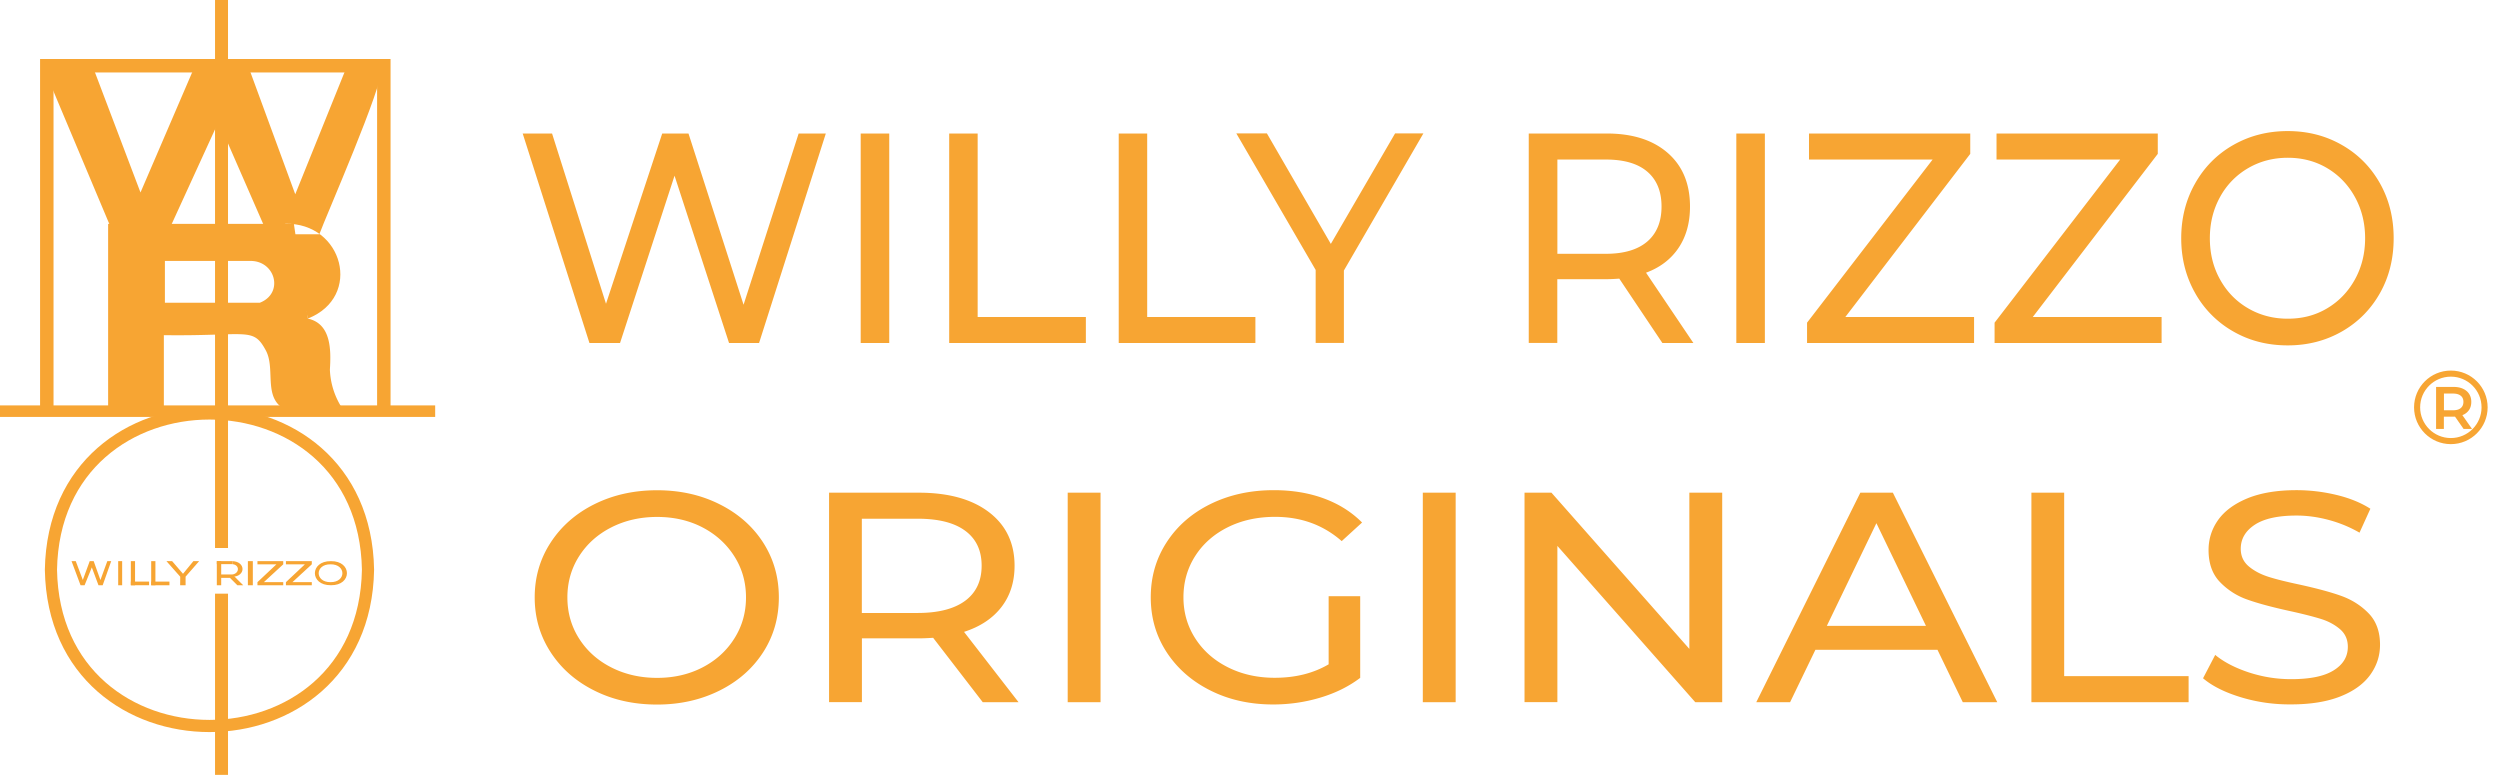<svg xmlns="http://www.w3.org/2000/svg" viewBox="0 0 308.21 95.53"><style>.st0{fill:#f7a533}</style><g id="Calque_2"><path class="st0" d="M0 49.98h53.65v1.42H0z"/><path class="st0" d="M26.51 0h1.6v67.56h-1.6zm0 73.19h1.6v22.34h-1.6z"/><path d="M6.28 70.24c.44-25.69 38.65-25.69 39.09 0-.44 25.69-38.65 25.68-39.09 0z" fill="none" stroke="#f7a533" stroke-width="1.5" stroke-miterlimit="10"/><path class="st0" d="M8.82 69.18l1.11 2.97h.5l.89-2.2.82 2.2h.52l1.05-2.97h-.48l-.85 2.33-.83-2.33h-.49l-.85 2.32-.87-2.32zm5.75 0h.49v2.97h-.49zm1.56 0h.52v2.97h-.52z"/><path class="st0" d="M16.13 71.7h2.25v.45h-2.25zm2.51-2.52h.52v2.97h-.52z"/><path class="st0" d="M18.64 71.7h2.25v.45h-2.25zm3.57.45h.67v-1.06l1.67-1.91h-.71l-1.28 1.56-1.34-1.56h-.7l1.7 1.92zm8.35-2.97h.61v2.97h-.61zm-3.83 0h.54v2.97h-.54z"/><path class="st0" d="M27.12 71.24h1.23l.91.91h.72c-.19-.19-1.16-1.14-1.3-1.33h-1.56v.42z"/><path class="st0" d="M28.67 69.18v.37c.9.11.86 1.12.01 1.27l-.01.29c1.65-.06 1.63-1.86 0-1.93z"/><path class="st0" d="M26.73 69.18h1.95v.37h-1.95zm14.07 0c-2.64-.03-2.64 3 0 2.97 2.63.03 2.63-3 0-2.97zm-.05 2.59c-1.95.02-1.95-2.22 0-2.2 1.95-.02 1.95 2.22 0 2.2zm-9.01-2.59h3.18v.39l-2.39 2.2h2.39v.38h-3.18v-.38l2.34-2.2h-2.34z"/><path class="st0" d="M35.25 69.18h3.19v.39l-2.39 2.2h2.39v.38h-3.19v-.38l2.34-2.2h-2.34z"/><path d="M5.44 7.77v42.21h.66V8.43h40.89v41.55h.66V7.77H5.44z" fill="#f7a533" stroke="#f7a533" stroke-miterlimit="10"/><path class="st0" d="M6.36 10.7l7.65 18.18h6.58l6.35-13.87L33 28.88h6.37c.72-2.02 8.03-18.66 7.63-20.44h-4.34L36.4 23.95 30.7 8.43h-6.8l-6.58 15.3-6.05-15.96H5.71l.65 2.93zm28.8 16.89c7.12-.17 9.59 9 2.8 11.68"/><path class="st0" d="M40.67 45.57c.16-2.49.14-5.66-2.71-6.29L36.23 27.6h-22.9v22.58h6.87v-8.86c10.37.14 10.98-1.05 12.56 1.86 1.16 2.12-.15 5.33 1.82 6.93l7.51.07a9.348 9.348 0 0 1-1.42-4.61zm-8.63-8.25H20.33v-5.15h10.48c3.14-.07 4.23 3.97 1.23 5.15zm271.68 15.56l-1.06-1.52c-.04.01-.11.01-.2.01h-1.17v1.51h-.96V47.7h2.13c.45 0 .84.07 1.17.22s.59.36.77.64c.18.28.27.6.27.98 0 .39-.09.73-.28 1.01a1.7 1.7 0 0 1-.82.63l1.19 1.7h-1.04zm-.35-4.09c-.22-.18-.54-.27-.95-.27h-1.12v2.06h1.12c.42 0 .74-.09.95-.27.22-.18.33-.44.33-.77 0-.32-.11-.58-.33-.75z"/><circle cx="302.15" cy="50.22" r="4.16" fill="none" stroke="#f7a533" stroke-width=".75" stroke-miterlimit="10"/><path class="st0" d="M101.81 16.46l-8.23 25.83h-3.7l-6.72-20.63-6.72 20.63h-3.77l-8.23-25.83h3.62l6.65 20.99 6.93-20.99h3.24l6.79 21.11 6.79-21.11h3.35zm4.3 0h3.52v25.83h-3.52V16.46zm10.9 0h3.52v22.62h13.34v3.21h-16.85V16.46zm20.9 0h3.52v22.62h13.34v3.21h-16.85V16.46zm27.77 16.89v8.93h-3.48v-9l-9.78-16.83h3.77l7.88 13.62 7.92-13.62h3.49l-9.8 16.9zm39.26 8.93l-5.31-7.93c-.66.05-1.17.07-1.55.07h-6.09v7.86h-3.52V16.46h9.61c3.19 0 5.7.8 7.53 2.4 1.83 1.6 2.74 3.8 2.74 6.61 0 1.99-.47 3.69-1.41 5.09s-2.28 2.42-4.01 3.06l5.84 8.67h-3.83zm-1.86-12.5c1.17-1.01 1.76-2.45 1.76-4.32s-.59-3.3-1.76-4.3-2.87-1.49-5.1-1.49H192v11.62h5.98c2.23 0 3.93-.51 5.1-1.51zm10.98-13.32h3.52v25.83h-3.52V16.46zm29.31 22.62v3.21h-20.59v-2.51l15.48-20.11h-15.24v-3.21h19.88v2.51l-15.4 20.11h15.87zm23.12 0v3.21H245.9v-2.51l15.48-20.11h-15.24v-3.21h19.88v2.51l-15.41 20.11h15.88zm8.83 1.78a12.372 12.372 0 0 1-4.7-4.74c-1.14-2.02-1.71-4.27-1.71-6.75s.57-4.74 1.71-6.75c1.14-2.02 2.7-3.6 4.7-4.74 2-1.14 4.23-1.72 6.72-1.72 2.46 0 4.69.57 6.69 1.72 2 1.14 3.55 2.72 4.68 4.72 1.13 2.01 1.69 4.26 1.69 6.77s-.56 4.77-1.69 6.77-2.69 3.58-4.68 4.72c-1.99 1.14-4.22 1.72-6.69 1.72-2.49 0-4.72-.57-6.72-1.72zm11.6-2.86c1.44-.86 2.58-2.05 3.41-3.56.83-1.51 1.25-3.2 1.25-5.07s-.42-3.56-1.25-5.07c-.83-1.51-1.97-2.7-3.41-3.56-1.44-.86-3.07-1.29-4.87-1.29s-3.44.43-4.91 1.29a9.154 9.154 0 0 0-3.45 3.56c-.83 1.51-1.25 3.2-1.25 5.07s.41 3.56 1.25 5.07c.83 1.51 1.98 2.7 3.45 3.56 1.47.86 3.1 1.29 4.91 1.29s3.42-.42 4.87-1.29zM73.28 85.14c-2.29-1.14-4.09-2.72-5.4-4.74-1.31-2.02-1.96-4.27-1.96-6.75s.65-4.74 1.96-6.75c1.31-2.02 3.11-3.6 5.4-4.74 2.29-1.14 4.87-1.72 7.73-1.72 2.83 0 5.4.57 7.69 1.72 2.29 1.14 4.09 2.72 5.38 4.72 1.29 2.01 1.94 4.26 1.94 6.77s-.65 4.77-1.94 6.77c-1.3 2.01-3.09 3.58-5.38 4.72-2.29 1.14-4.86 1.72-7.69 1.72-2.86 0-5.44-.57-7.73-1.72zm13.33-2.86c1.66-.86 2.97-2.05 3.92-3.56.96-1.51 1.44-3.2 1.44-5.07s-.48-3.56-1.44-5.07c-.96-1.51-2.27-2.7-3.92-3.56s-3.53-1.29-5.6-1.29-3.96.43-5.65 1.29-3.01 2.05-3.97 3.56c-.96 1.51-1.44 3.2-1.44 5.07s.48 3.56 1.44 5.07c.96 1.51 2.28 2.7 3.97 3.56s3.57 1.29 5.65 1.29 3.94-.43 5.6-1.29zm34.54 4.28l-6.11-7.93c-.76.05-1.35.07-1.78.07h-7v7.86h-4.05V60.74h11.05c3.67 0 6.56.8 8.66 2.4 2.1 1.6 3.16 3.8 3.16 6.61 0 1.99-.54 3.69-1.62 5.09s-2.62 2.42-4.61 3.06l6.72 8.67h-4.42zM119 74.06c1.35-1.01 2.02-2.45 2.02-4.32s-.67-3.3-2.02-4.3-3.3-1.49-5.87-1.49h-6.88v11.62h6.88c2.57 0 4.52-.51 5.87-1.51zm12.63-13.32h4.05v25.83h-4.05V60.74zM163.8 73.5h3.89v10.07c-1.4 1.06-3.03 1.87-4.9 2.43-1.86.56-3.8.85-5.83.85-2.86 0-5.44-.57-7.73-1.72-2.29-1.14-4.09-2.72-5.4-4.72-1.31-2.01-1.96-4.26-1.96-6.77s.65-4.77 1.96-6.79c1.31-2.02 3.12-3.59 5.42-4.72 2.31-1.13 4.9-1.7 7.79-1.7 2.27 0 4.32.34 6.17 1.02 1.85.68 3.42 1.67 4.71 2.97l-2.51 2.29c-2.27-1.99-5-2.99-8.21-2.99-2.16 0-4.09.42-5.81 1.27-1.71.85-3.06 2.03-4.03 3.54-.97 1.51-1.46 3.22-1.46 5.11 0 1.87.49 3.56 1.46 5.07.97 1.51 2.31 2.7 4.03 3.56 1.71.86 3.63 1.29 5.77 1.29 2.54 0 4.75-.55 6.64-1.66v-8.4zm11.61-12.76h4.05v25.83h-4.05V60.74zm36.91 0v25.83H209L192 67.3v19.26h-4.05V60.74h3.32l17 19.26V60.74h4.05zm26.54 19.37h-15.05l-3.12 6.46h-4.17l12.83-25.83h4.01l12.87 25.83h-4.25l-3.12-6.46zm-1.42-2.95l-6.11-12.66-6.11 12.66h12.22zm12.99-16.42h4.05v22.62h15.34v3.21h-19.38V60.74zm25.84 25.22c-1.98-.6-3.54-1.38-4.67-2.34l1.5-2.88c1.08.89 2.46 1.6 4.15 2.16 1.69.55 3.42.83 5.2.83 2.35 0 4.1-.36 5.26-1.09 1.16-.72 1.74-1.69 1.74-2.9 0-.89-.32-1.61-.95-2.16-.64-.55-1.42-.98-2.35-1.27-.93-.29-2.25-.63-3.95-1-2.13-.47-3.85-.93-5.16-1.4a8.611 8.611 0 0 1-3.36-2.16c-.93-.97-1.4-2.28-1.4-3.93 0-1.38.4-2.62 1.19-3.73.8-1.11 2-1.99 3.62-2.66 1.62-.66 3.63-1 6.03-1 1.67 0 3.32.2 4.94.59 1.62.39 3.01.96 4.17 1.7l-1.34 2.95c-1.19-.69-2.46-1.21-3.8-1.57-1.35-.36-2.67-.54-3.96-.54-2.29 0-4.01.38-5.16 1.14-1.15.76-1.72 1.75-1.72 2.95 0 .89.32 1.6.97 2.16.65.55 1.45.98 2.41 1.29.96.31 2.26.63 3.91.98 2.13.47 3.84.93 5.14 1.4 1.29.47 2.41 1.18 3.34 2.14.93.96 1.4 2.25 1.4 3.87 0 1.35-.4 2.59-1.21 3.71-.81 1.12-2.04 2.01-3.68 2.66-1.65.65-3.67.98-6.07.98-2.15.02-4.21-.28-6.19-.88z"/></g></svg>